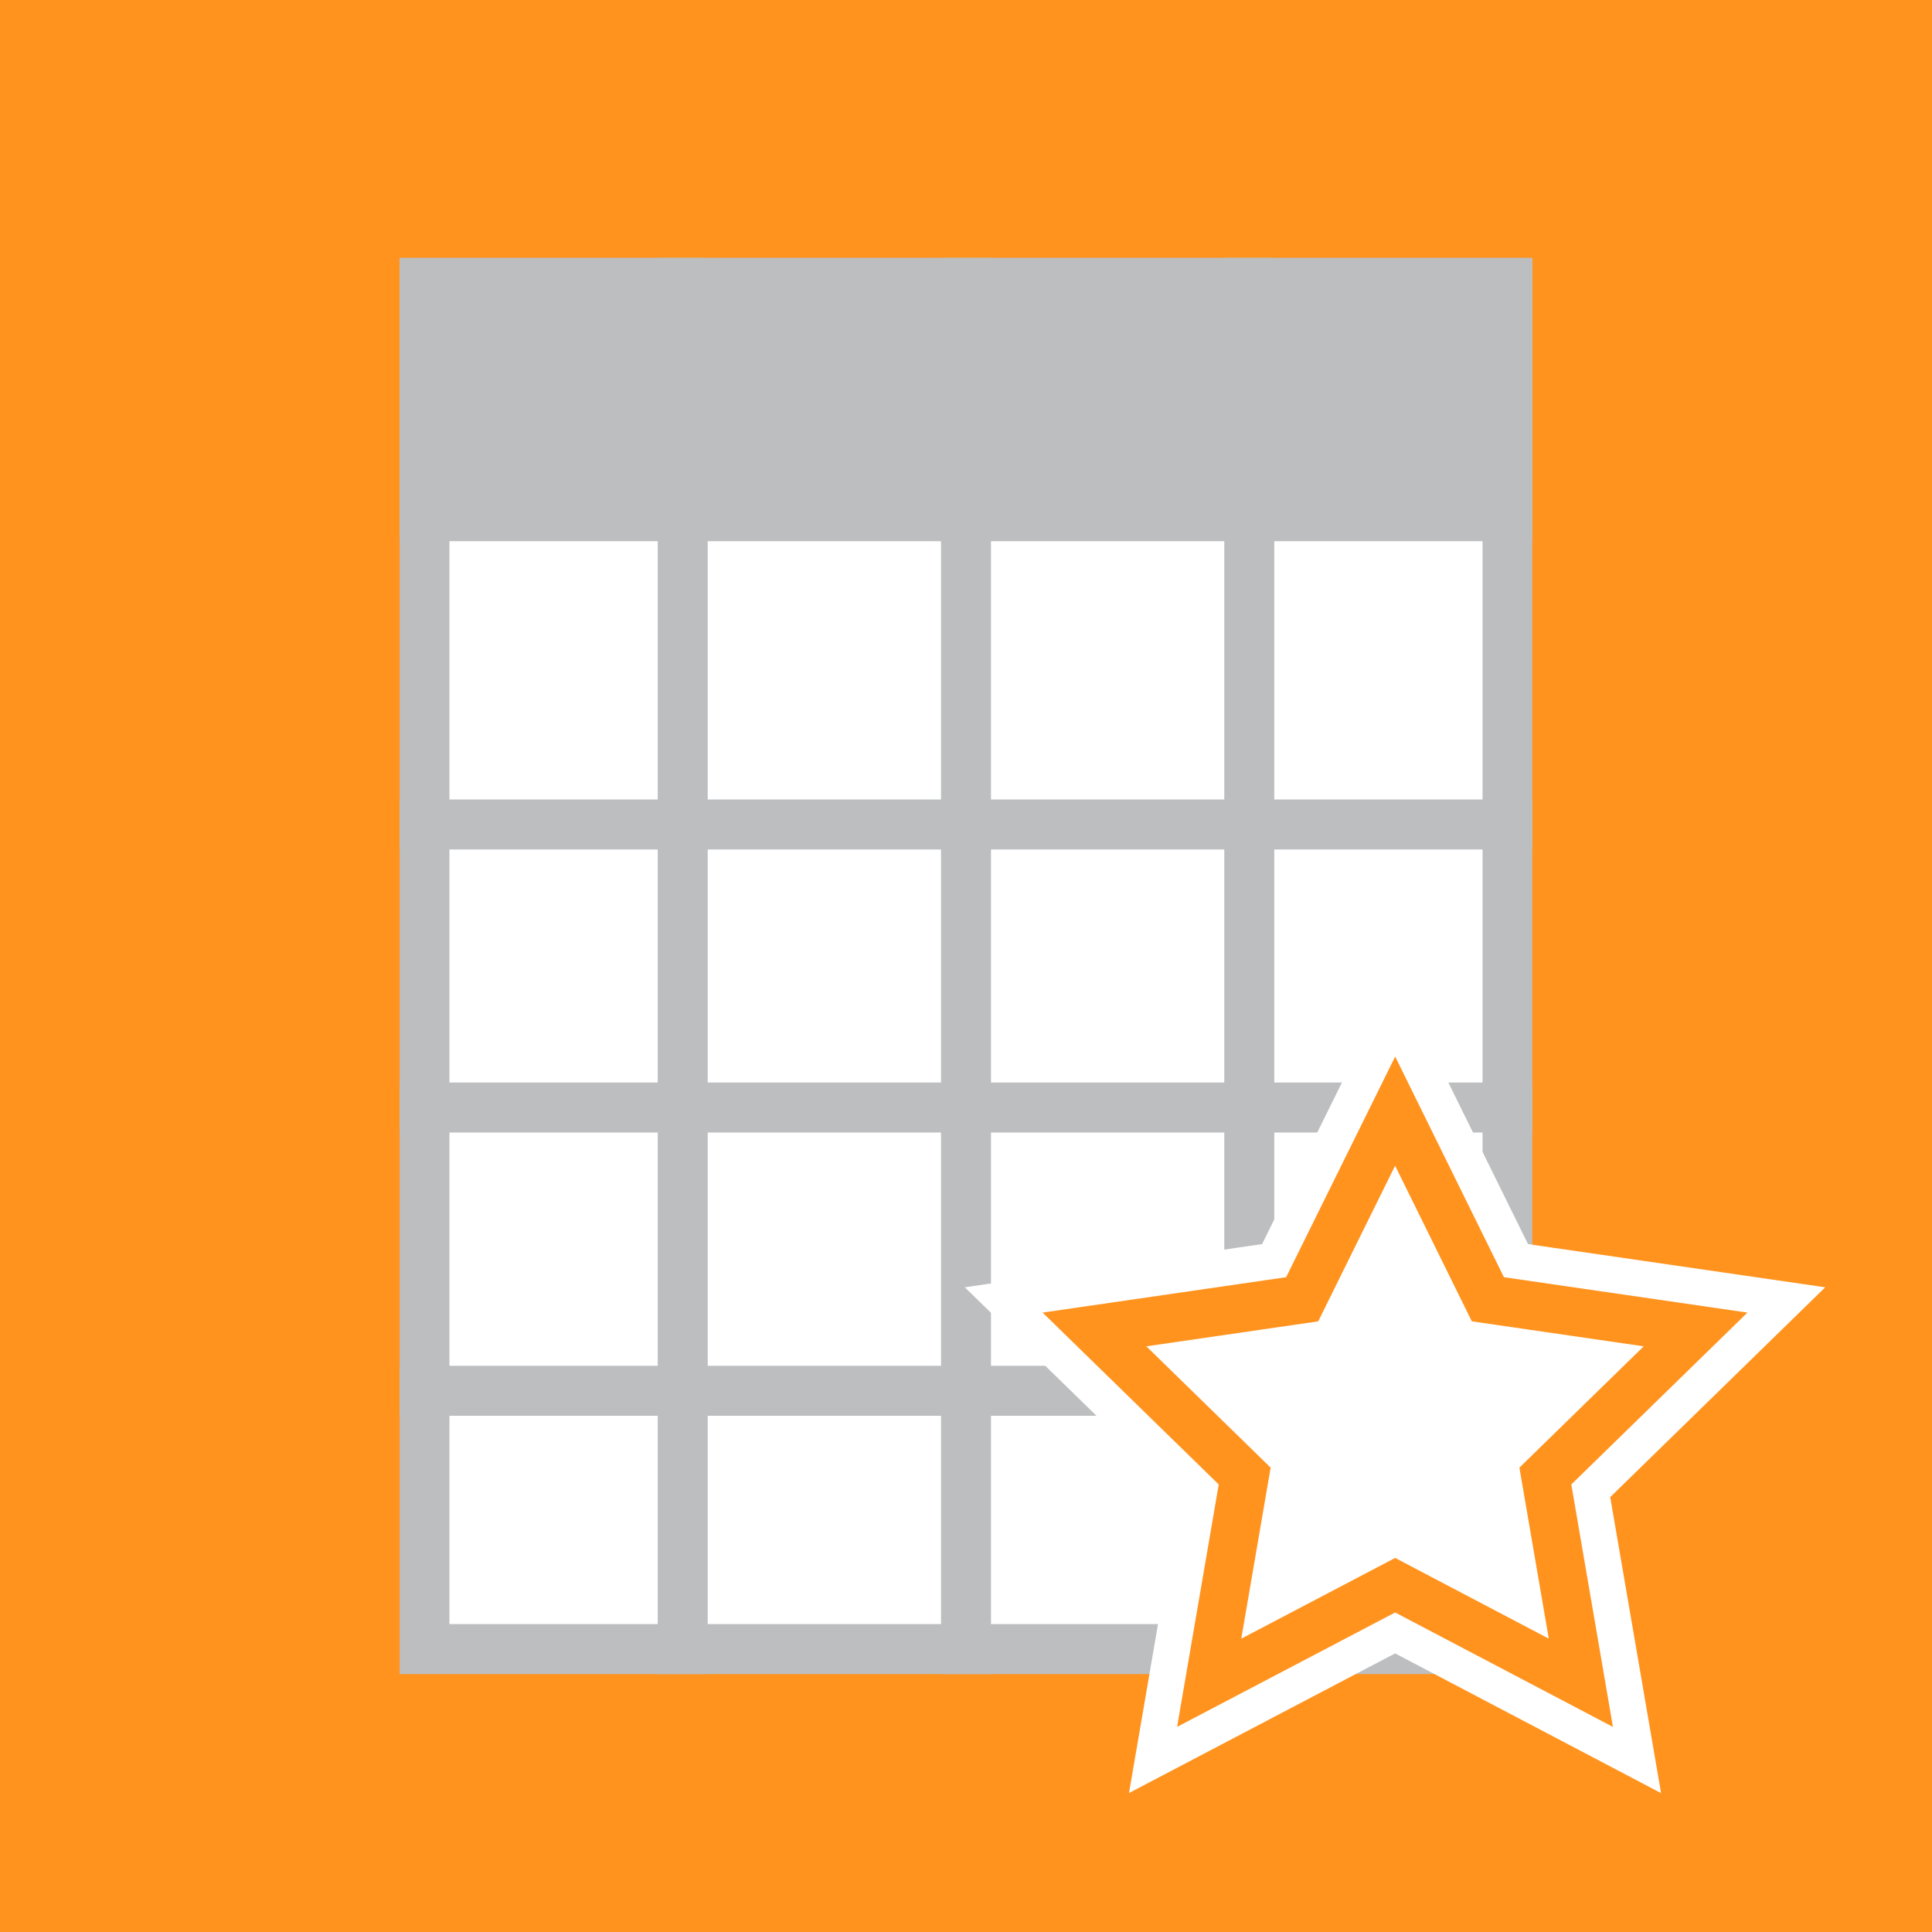 <svg xmlns="http://www.w3.org/2000/svg" viewBox="0 0 80 80"><defs><style>.cls-1{fill:#ff931e;}.cls-2,.cls-6{fill:#fff;}.cls-3,.cls-5{fill:#bcbec0;}.cls-4,.cls-7,.cls-8{fill:none;}.cls-4,.cls-5,.cls-6{stroke:#bcbec0;stroke-width:2.07px;}.cls-4,.cls-5,.cls-6,.cls-7,.cls-8{stroke-miterlimit:10;}.cls-7{stroke:#fff;stroke-width:5px;}.cls-8{stroke:#ff931e;stroke-width:2px;}</style></defs><title>ill-agenda</title><g id="Layer_2" data-name="Layer 2"><g id="BG"><rect class="cls-1" width="80" height="80"/></g><g id="Iconen"><g id="Agenda"><rect class="cls-2" x="17.58" y="11.72" width="44.84" height="56.57"/><path class="cls-3" d="M61.39,12.75v54.5H18.61V12.75H61.39m2.07-2.07H16.55V69.32H63.45V10.68Z"/><rect class="cls-3" x="17.05" y="11.18" width="45.91" height="10.73"/><path class="cls-3" d="M62.45,11.68v9.73H17.55V11.68H62.45m1-1H16.55V22.41H63.45V10.68Z"/><line class="cls-4" x1="28.27" y1="10.68" x2="28.27" y2="69.32"/><line class="cls-3" x1="28.27" y1="10.68" x2="28.27" y2="69.32"/><line class="cls-4" x1="40" y1="10.68" x2="40" y2="69.32"/><line class="cls-3" x1="40" y1="10.68" x2="40" y2="69.32"/><line class="cls-4" x1="51.73" y1="10.68" x2="51.73" y2="69.32"/><line class="cls-3" x1="51.73" y1="10.68" x2="51.73" y2="69.32"/><line class="cls-4" x1="16.55" y1="34.14" x2="63.45" y2="34.14"/><line class="cls-5" x1="16.55" y1="45.86" x2="63.45" y2="45.86"/><line class="cls-6" x1="16.55" y1="57.59" x2="63.45" y2="57.59"/></g><polygon class="cls-2" points="57.77 46.01 61.61 53.8 70.21 55.05 63.99 61.12 65.46 69.68 57.77 65.64 50.07 69.68 51.54 61.12 45.32 55.05 53.92 53.8 57.77 46.01"/><polygon class="cls-7" points="57.77 46.01 61.61 53.8 70.21 55.05 63.99 61.12 65.46 69.68 57.77 65.64 50.07 69.68 51.54 61.12 45.32 55.05 53.92 53.8 57.77 46.01"/><polygon class="cls-8" points="57.77 46.01 61.61 53.8 70.21 55.05 63.99 61.12 65.46 69.68 57.77 65.64 50.07 69.68 51.54 61.12 45.32 55.05 53.92 53.8 57.77 46.01"/></g></g></svg>